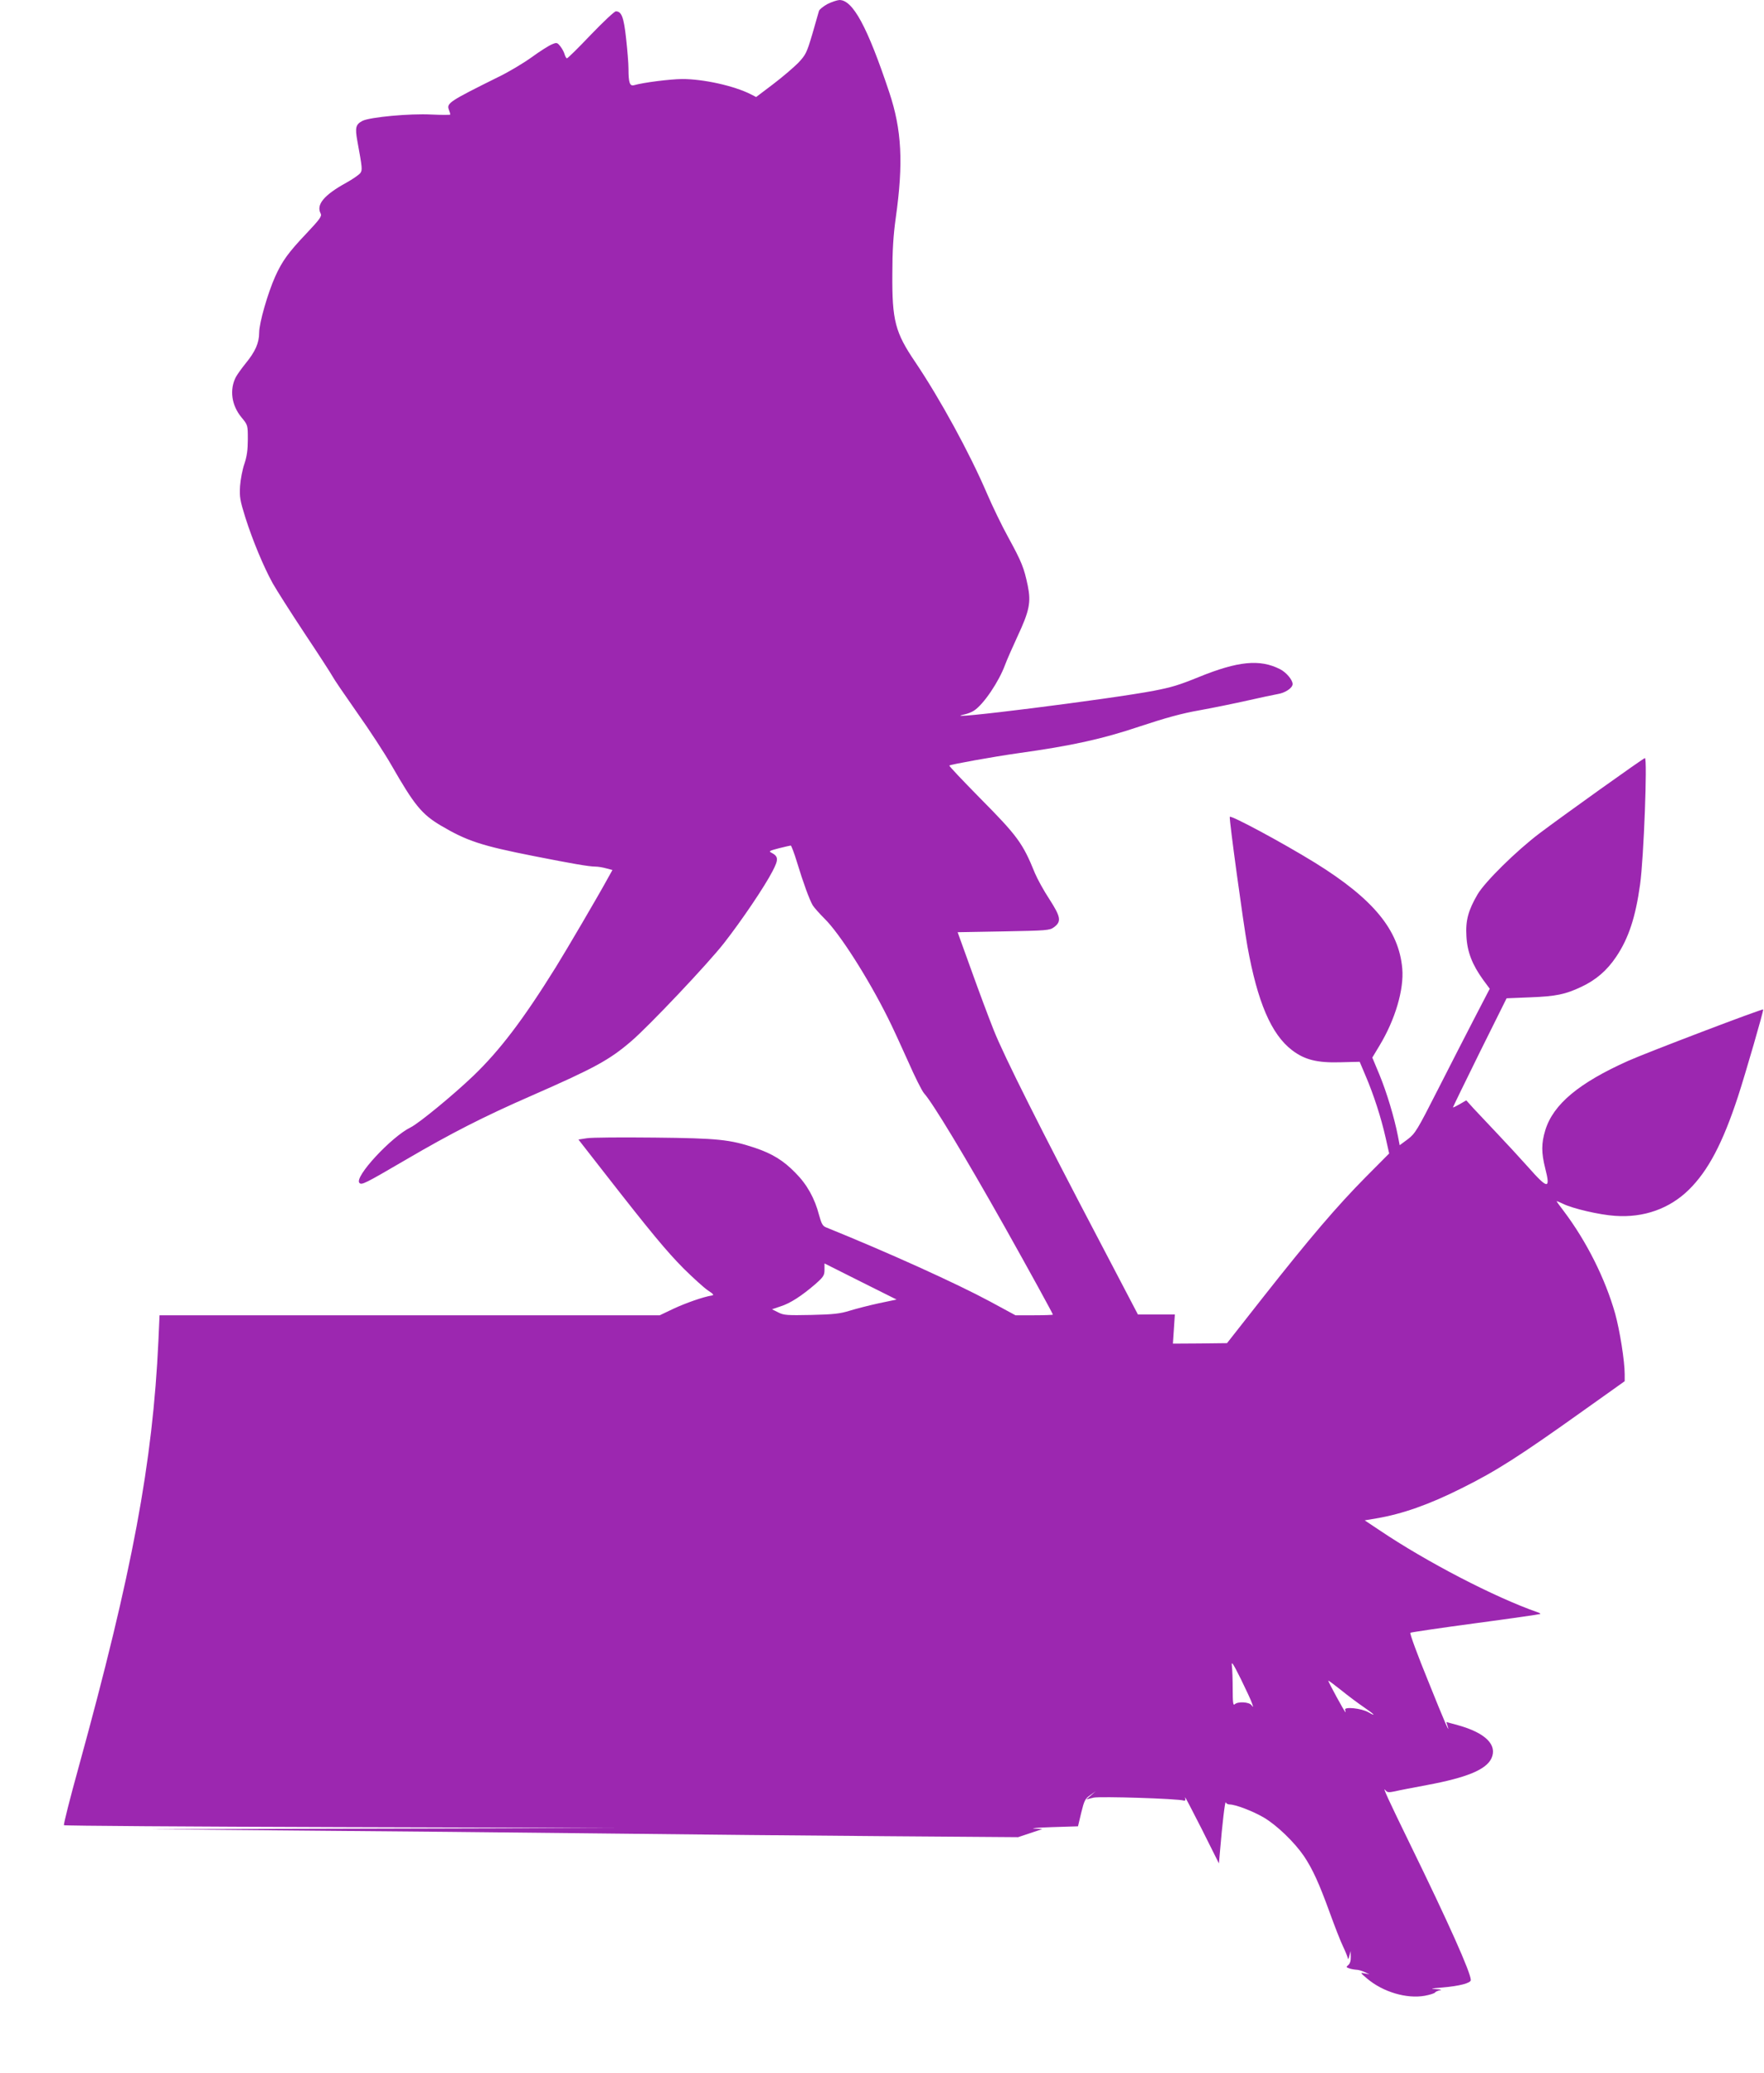 <?xml version="1.0" standalone="no"?>
<!DOCTYPE svg PUBLIC "-//W3C//DTD SVG 20010904//EN"
 "http://www.w3.org/TR/2001/REC-SVG-20010904/DTD/svg10.dtd">
<svg version="1.0" xmlns="http://www.w3.org/2000/svg"
 width="1089pt" height="1280pt" viewBox="0 0 1089 1280"
 preserveAspectRatio="xMidYMid meet">
<g transform="translate(0,1280) scale(0.1,-0.1)"
fill="#9c27b0" stroke="none">
<path d="M5108 12775 c-25 -14 -49 -33 -52 -42 -3 -10 -21 -74 -41 -143 -35
-117 -40 -128 -88 -179 -29 -29 -99 -89 -156 -132 l-103 -78 -31 16 c-103 53
-297 96 -428 95 -76 -1 -235 -21 -295 -38 -26 -7 -34 15 -34 101 0 33 -7 118
-15 189 -14 130 -28 166 -63 166 -9 0 -78 -65 -155 -145 -76 -80 -142 -145
-147 -145 -4 0 -10 11 -14 23 -3 13 -15 36 -26 50 -20 25 -23 26 -53 13 -18
-7 -75 -43 -127 -81 -52 -37 -144 -92 -205 -121 -300 -149 -319 -161 -304
-201 5 -13 9 -27 9 -30 0 -3 -53 -3 -117 0 -132 7 -379 -16 -425 -39 -42 -22
-47 -41 -32 -124 31 -170 32 -179 18 -199 -8 -10 -46 -37 -86 -59 -138 -76
-188 -136 -158 -191 8 -16 -7 -36 -88 -122 -113 -119 -150 -171 -193 -266 -46
-103 -99 -287 -99 -346 0 -64 -24 -118 -84 -191 -25 -31 -52 -69 -60 -84 -40
-78 -27 -174 35 -249 39 -47 39 -48 39 -136 0 -64 -6 -105 -21 -150 -12 -34
-24 -96 -27 -138 -4 -68 0 -89 33 -195 45 -141 111 -300 168 -404 23 -41 112
-181 198 -311 86 -129 163 -248 172 -265 8 -16 77 -117 152 -224 76 -107 171
-253 211 -323 142 -248 188 -304 306 -374 161 -95 249 -124 573 -188 233 -46
341 -65 380 -65 17 0 47 -5 68 -11 l38 -10 -29 -52 c-56 -103 -256 -444 -320
-547 -202 -325 -346 -514 -508 -670 -124 -119 -338 -295 -389 -320 -119 -58
-351 -308 -316 -343 14 -14 31 -6 286 143 282 165 482 267 775 395 392 172
482 221 617 337 106 90 476 481 573 606 108 138 252 351 300 445 37 71 36 90
-8 113 -18 9 -11 12 46 27 37 9 70 17 74 17 3 0 21 -46 38 -102 38 -126 78
-235 98 -268 9 -14 41 -50 71 -80 94 -92 269 -366 393 -615 25 -49 80 -169
123 -265 42 -96 87 -186 100 -200 52 -57 252 -388 498 -825 152 -271 297 -535
297 -541 0 -2 -52 -4 -115 -4 l-116 0 -157 85 c-206 111 -627 302 -1013 458
-20 8 -28 23 -42 74 -27 105 -75 191 -147 263 -74 76 -143 118 -250 154 -154
51 -227 59 -620 63 -201 2 -388 1 -417 -4 l-52 -8 156 -200 c290 -372 388
-490 494 -597 59 -58 126 -119 150 -135 34 -22 39 -29 23 -31 -51 -8 -160 -46
-237 -82 l-84 -40 -1544 0 -1544 0 -7 -157 c-35 -753 -160 -1425 -492 -2631
-54 -195 -95 -357 -91 -360 4 -4 772 -9 1708 -12 l1702 -5 -1440 -4 -1440 -4
920 -8 c506 -4 1348 -12 1870 -18 523 -6 1315 -14 1760 -17 l810 -6 75 25 75
25 -50 3 c-27 2 22 6 110 9 l160 5 20 84 c18 74 24 87 55 108 l35 25 -29 -25
-30 -26 45 11 c41 9 521 -6 557 -18 9 -3 12 3 8 19 -3 12 42 -75 102 -193
l107 -214 7 79 c13 158 31 310 35 298 3 -7 13 -13 24 -13 36 0 143 -41 210
-80 82 -48 191 -154 249 -239 54 -81 94 -169 160 -351 29 -80 65 -173 81 -206
16 -34 30 -68 30 -75 1 -8 5 0 9 16 l8 30 1 -36 c1 -23 -5 -42 -15 -50 -14
-12 -14 -14 3 -20 10 -4 29 -8 43 -9 14 0 39 -7 55 -15 l30 -14 -30 6 c-29 6
-29 5 15 -32 98 -83 244 -126 356 -106 32 6 60 15 63 20 3 5 17 11 31 14 15 2
6 5 -25 7 -40 2 -32 4 40 10 104 9 175 27 175 46 0 45 -136 350 -375 839 -134
275 -174 361 -152 333 11 -14 20 -15 58 -7 24 6 114 23 199 39 246 46 364 95
397 164 39 83 -36 158 -205 205 l-73 20 7 -22 c19 -62 -15 15 -120 277 -65
159 -114 292 -109 296 4 3 186 30 403 59 217 29 397 55 399 57 2 2 -5 7 -15
10 -267 93 -688 312 -976 506 l-93 62 71 12 c161 27 328 86 529 187 213 106
354 196 752 480 l253 180 0 43 c0 82 -30 270 -59 375 -61 215 -176 445 -317
632 -24 31 -44 59 -44 61 0 2 17 -5 38 -15 59 -30 228 -69 322 -75 177 -13
337 44 456 161 119 117 209 287 304 577 45 138 159 531 155 536 -5 6 -719
-266 -833 -317 -304 -136 -463 -268 -512 -428 -25 -82 -25 -139 0 -238 33
-129 15 -127 -106 10 -49 55 -134 147 -189 205 -55 58 -121 128 -147 156 l-46
51 -41 -24 c-23 -13 -41 -22 -41 -19 0 2 74 155 165 339 l166 334 147 6 c157
6 216 18 315 65 91 43 158 101 215 186 76 113 119 243 147 445 23 163 46 781
30 781 -9 0 -511 -359 -650 -464 -143 -108 -337 -299 -383 -377 -58 -99 -75
-163 -69 -259 5 -97 36 -176 104 -270 l40 -54 -94 -181 c-51 -99 -154 -299
-228 -445 -125 -246 -138 -268 -184 -303 l-50 -37 -11 57 c-22 113 -69 269
-113 376 l-45 108 45 75 c96 159 151 345 140 474 -21 239 -178 430 -539 654
-201 124 -523 297 -526 283 -4 -18 83 -654 109 -799 62 -344 147 -543 275
-641 78 -60 156 -79 298 -75 l120 3 38 -90 c49 -115 94 -254 122 -378 l22 -98
-146 -147 c-175 -177 -342 -372 -635 -744 l-220 -280 -167 -2 -167 -1 6 90 6
90 -114 0 -114 0 -233 445 c-363 691 -594 1151 -657 1310 -32 80 -95 249 -140
375 l-83 230 283 5 c268 5 285 6 312 26 47 35 42 63 -28 172 -35 53 -75 126
-90 162 -75 185 -107 229 -343 467 -104 106 -188 194 -185 197 8 7 275 55 424
76 330 46 518 87 750 165 160 53 261 81 370 100 83 15 215 42 295 60 80 18
164 36 187 40 47 7 93 38 93 62 0 26 -40 73 -78 92 -124 63 -259 50 -502 -49
-123 -50 -167 -63 -275 -84 -263 -51 -1368 -190 -1173 -147 20 4 48 15 61 24
59 38 154 179 192 283 10 27 44 105 76 174 74 158 85 212 64 314 -23 110 -37
146 -119 296 -41 74 -101 199 -134 276 -106 247 -287 579 -441 808 -125 184
-144 257 -142 546 0 140 6 238 21 345 48 340 37 544 -40 775 -135 405 -225
571 -308 570 -15 -1 -48 -12 -74 -25z m317 -8021 c-60 -13 -141 -34 -180 -46
-58 -18 -99 -23 -236 -26 -150 -3 -171 -2 -205 16 l-38 19 53 18 c60 19 129
64 213 136 52 46 58 55 58 90 l0 39 223 -112 222 -111 -110 -23z m2304 -2469
c9 -26 9 -28 -3 -12 -15 20 -85 24 -104 5 -9 -9 -12 11 -12 93 0 57 -2 122 -5
144 -4 33 5 20 55 -80 32 -66 64 -133 69 -150z m690 -24 c66 -45 81 -62 29
-32 -43 25 -152 36 -144 15 3 -8 4 -14 2 -14 -5 0 -106 186 -106 194 0 3 35
-23 79 -58 43 -35 106 -82 140 -105z"/>
</g>
</svg>
